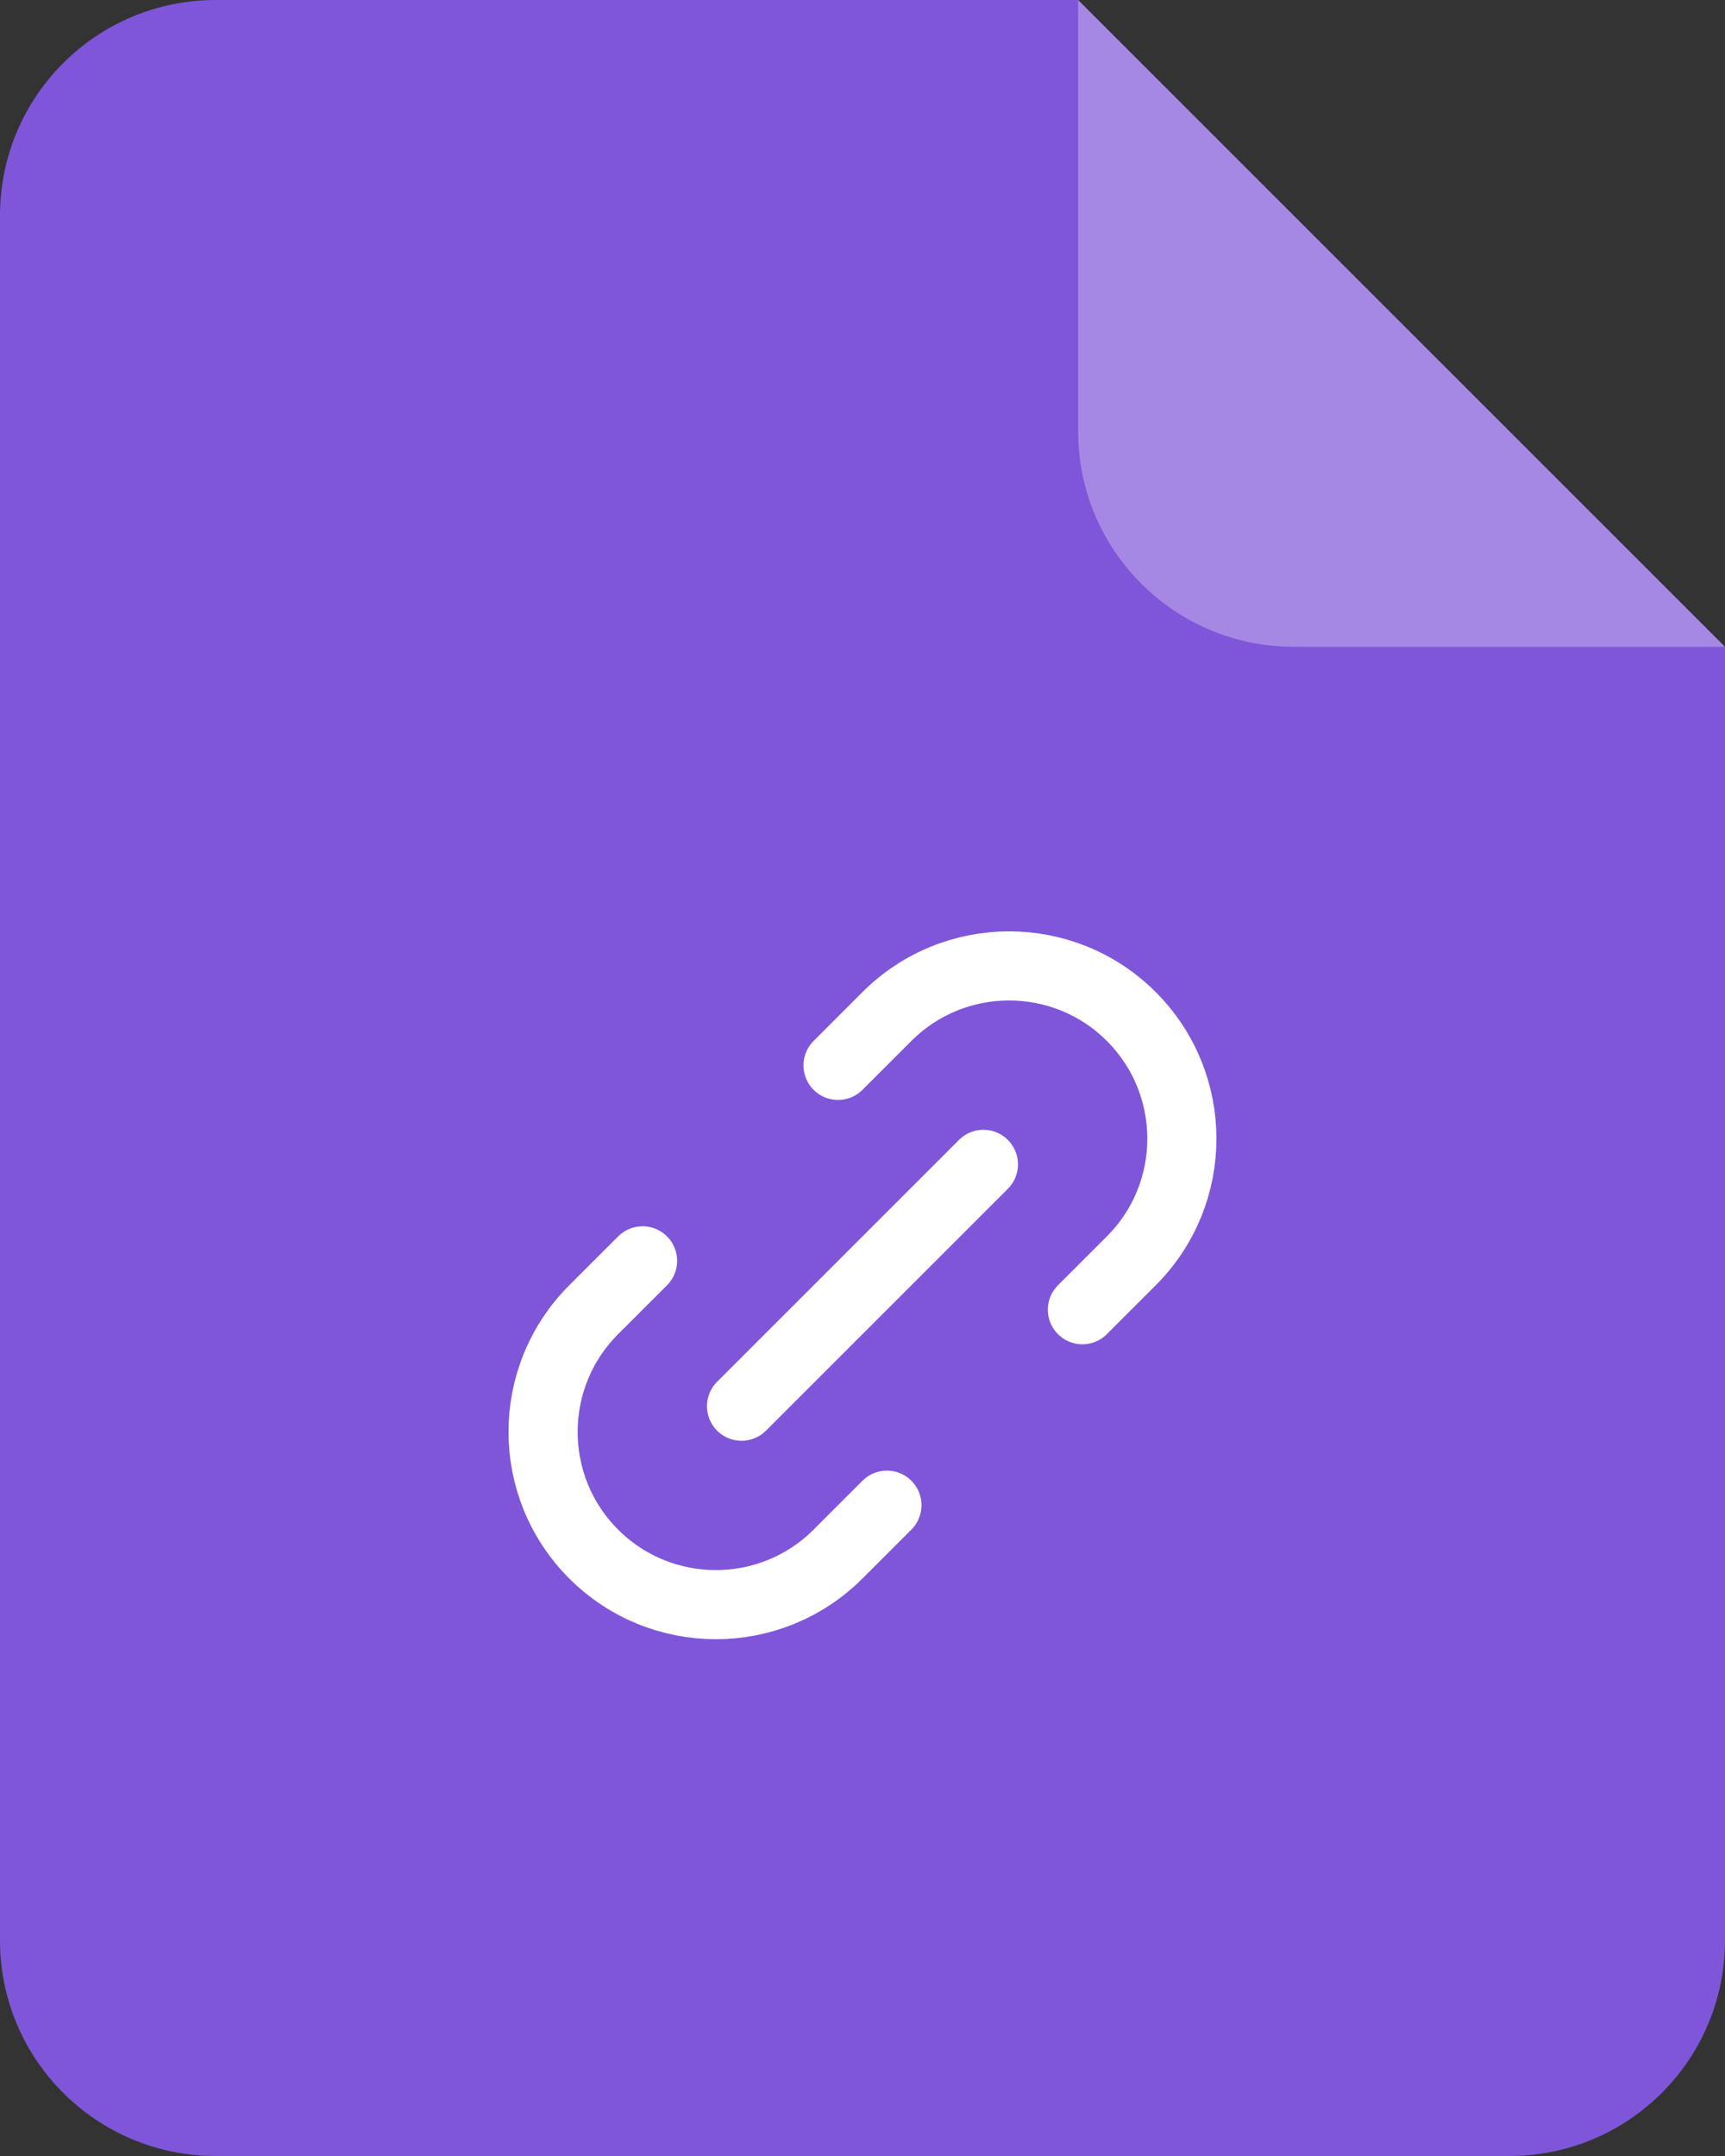 <?xml version="1.0" encoding="UTF-8" standalone="no"?>
<svg
   width="41.6"
   height="52"
   viewBox="0 0 41.6 52"
   fill="none"
   version="1.1"
   id="svg8"
   sodipodi:docname="Frame 1171275559.svg"
   inkscape:version="1.1.2 (0a00cf5339, 2022-02-04)"
   xmlns:inkscape="http://www.inkscape.org/namespaces/inkscape"
   xmlns:sodipodi="http://sodipodi.sourceforge.net/DTD/sodipodi-0.dtd"
   xmlns="http://www.w3.org/2000/svg"
   xmlns:svg="http://www.w3.org/2000/svg">
  <rect x="0" y="0" width="41.6" height="52" fill="#333333" stroke="none"/>
  <defs
     id="defs12" />
  <sodipodi:namedview
     id="namedview10"
     pagecolor="#ffffff"
     bordercolor="#000000"
     borderopacity="0.25"
     inkscape:pageshadow="2"
     inkscape:pageopacity="0.0"
     inkscape:pagecheckerboard="0"
     showgrid="false"
     inkscape:zoom="9.8987342"
     inkscape:cx="20.810742"
     inkscape:cy="26.468031"
     inkscape:window-width="1920"
     inkscape:window-height="957"
     inkscape:window-x="0"
     inkscape:window-y="0"
     inkscape:window-maximized="1"
     inkscape:current-layer="svg8" />
  <path
     d="M 0,5.2 C 0,2.328 2.328,0 5.2,0 H 26 l 15.6,15.6 v 31.2 c 0,2.872 -2.328,5.2 -5.2,5.2 H 5.2 C 2.328,52 0,49.672 0,46.8 Z"
     fill="#7f56d9"
     id="path2" />
  <path
     opacity="0.3"
     d="M 26,0 41.6,15.6 H 31.2 C 28.328,15.6 26,13.272 26,10.4 Z"
     fill="#ffffff"
     id="path4" />
  <path
     d="m 21.389,36.303 -1.179,1.179 c -1.627,1.627 -4.265,1.627 -5.893,0 -1.627,-1.627 -1.627,-4.265 0,-5.893 l 1.179,-1.179 m 10.607,1.179 1.179,-1.179 c 1.627,-1.627 1.627,-4.265 0,-5.893 -1.627,-1.627 -4.265,-1.627 -5.893,0 l -1.179,1.179 m -2.327,8.22 5.833,-5.833"
     stroke="#ffffff"
     stroke-width="1.667"
     stroke-linecap="round"
     stroke-linejoin="round"
     id="path6" />
</svg>
